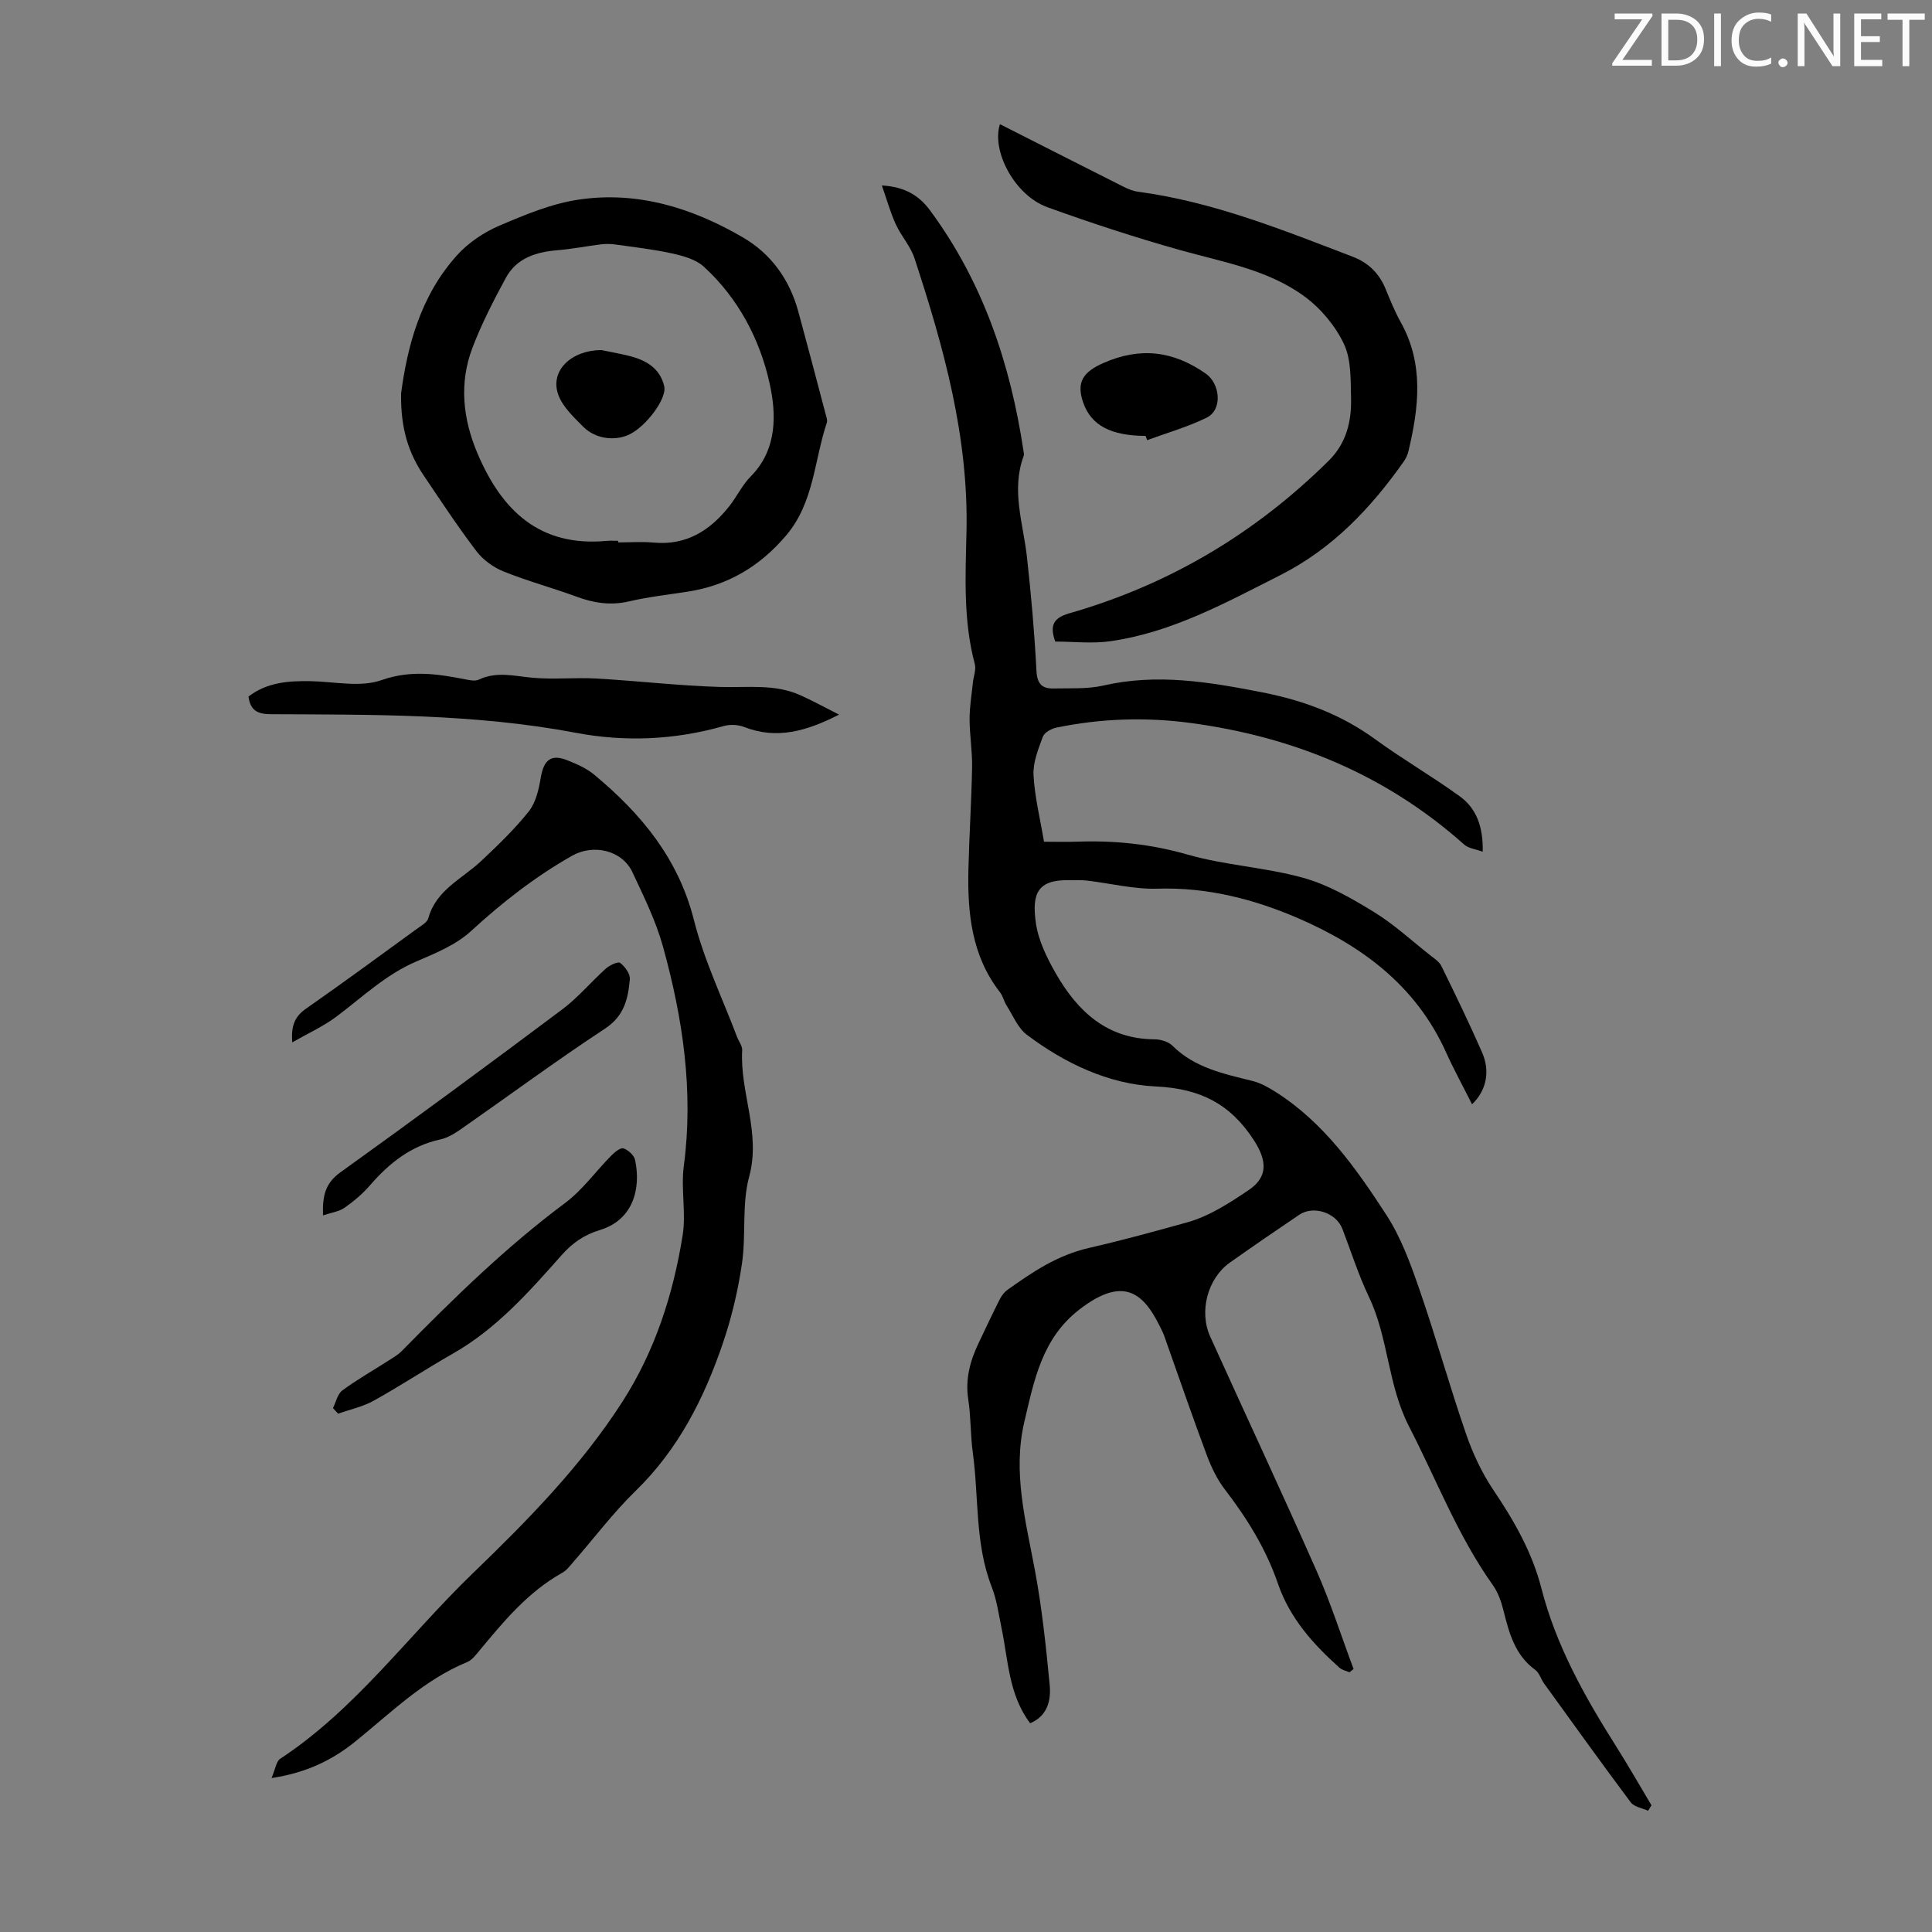 <svg enable-background="new 0 0 400 400" viewBox="0 0 400 400" xmlns="http://www.w3.org/2000/svg"><rect x="0" y="0" width="400" height="400" fill="#808080" stroke="none"/><path d="m342.2 3.2-6.3 9.2h6.1v1.2h-8.2v-.5l6.2-9.1h-5.7v-1.2h7.8v.4z" fill="#fafbfa"/><path d="m344 13.7v-10.9h3.1c1.6 0 3 .5 4.1 1.4 1.1 1 1.6 2.2 1.6 3.9s-.5 3-1.6 4-2.5 1.5-4.2 1.5h-3zm1.4-9.6v8.4h1.6c1.4 0 2.5-.4 3.2-1.1.8-.8 1.2-1.8 1.2-3.2s-.4-2.4-1.2-3.1-1.8-1-3.1-1z" fill="#fafbfa"/><path d="m356.3 2.8v10.9h-1.4v-10.9z" fill="#fafbfa"/><path d="m366.6 13.2c-.8.4-1.8.6-3 .6-1.6 0-2.8-.5-3.7-1.5s-1.4-2.3-1.4-3.9c0-1.7.5-3.2 1.6-4.2s2.4-1.6 4-1.6c1 0 1.9.1 2.6.4v1.5c-.8-.4-1.6-.6-2.6-.6-1.2 0-2.2.4-3 1.2s-1.1 1.9-1.1 3.3c0 1.3.4 2.3 1.1 3.1s1.6 1.1 2.8 1.1c1.1 0 2-.2 2.8-.7v1.3z" fill="#fafbfa"/><path d="m368.2 13c0-.3.1-.5.3-.6.2-.2.4-.3.6-.3.3 0 .5.1.7.3s.3.4.3.6-.1.5-.3.6c-.2.2-.4.3-.7.3s-.5-.1-.6-.3c-.2-.2-.3-.4-.3-.6z" fill="#fafbfa"/><path d="m381.1 13.7h-1.7l-5.5-8.4c-.2-.2-.3-.5-.4-.7 0 .2.1.8.1 1.5v7.6h-1.4v-10.9h1.8l5.3 8.3c.3.4.4.6.4.8 0-.3-.1-.8-.1-1.6v-7.5h1.4v10.9z" fill="#fafbfa"/><path d="m389.7 13.7h-5.8v-10.9h5.6v1.2h-4.2v3.5h3.9v1.2h-3.9v3.7h4.4z" fill="#fafbfa"/><path d="m398.4 4.1h-3.1v9.6h-1.4v-9.6h-3.1v-1.3h7.7v1.3z" fill="#fafbfa"/><g fill="#000001"><path d="m341.21 374.9c-1.21-.56-2.87-.8-3.58-1.74-6.08-8.13-12-16.39-17.95-24.62-.65-.9-.97-2.18-1.8-2.79-4.25-3.08-5.44-7.68-6.62-12.38-.45-1.81-1.12-3.7-2.19-5.2-7.25-10.19-11.67-21.83-17.34-32.83-4.45-8.65-4.24-18.33-8.33-26.88-2.16-4.52-3.67-9.36-5.48-14.05-1.29-3.34-5.97-4.9-8.93-2.9-4.82 3.25-9.61 6.54-14.35 9.89-4.6 3.25-6.45 10.1-4.08 15.33 7.33 16.19 14.86 32.29 22.04 48.54 2.91 6.6 5.11 13.5 7.64 20.27-.28.23-.56.46-.84.69-.7-.31-1.53-.46-2.07-.94-5.47-4.89-10.3-10.29-12.74-17.4-2.46-7.17-6.37-13.49-10.97-19.48-1.6-2.08-2.8-4.57-3.73-7.04-2.9-7.74-5.58-15.57-8.35-23.36-.26-.74-.49-1.49-.82-2.2-3.44-7.36-7.41-12.31-17.27-4.67-7.72 5.98-9.33 14.6-11.36 23.18-2.48 10.51.29 20.62 2.19 30.85 1.45 7.79 2.28 15.7 3.04 23.6.32 3.25-.43 6.5-4.04 8.01-4.46-5.93-4.53-13.04-5.93-19.76-.59-2.84-.98-5.78-2.02-8.45-3.51-8.98-2.65-18.53-3.92-27.8-.5-3.65-.38-7.39-.94-11.03-.65-4.2.37-7.96 2.13-11.65 1.44-3.03 2.86-6.06 4.37-9.05.39-.76.96-1.54 1.65-2.02 5.23-3.7 10.23-7.14 16.97-8.68s13.54-3.41 20.26-5.28c4.5-1.25 8.71-4 12.66-6.66 4.11-2.76 3.78-6.17 1.08-10.35-4.86-7.51-11.11-10.68-20.29-11.11-9.71-.45-18.82-4.76-26.72-10.72-1.87-1.41-2.87-4.01-4.21-6.1-.53-.84-.73-1.91-1.33-2.68-5.87-7.54-6.75-16.37-6.54-25.44.17-7.05.63-14.09.76-21.14.06-3.33-.51-6.67-.52-10.01 0-2.49.43-4.99.68-7.48.13-1.31.72-2.72.4-3.9-2.41-9.02-1.93-18.23-1.72-27.38.45-19.67-4.72-38.23-10.77-56.63-.82-2.49-2.75-4.59-3.86-7.01s-1.83-5.02-2.89-8.05c4.91.27 7.79 2.2 10 5.19 10.96 14.85 16.62 31.77 19.33 49.82.05.33.14.71.03 1-2.62 7.05-.11 13.9.67 20.84.88 7.87 1.57 15.78 1.98 23.69.14 2.69 1.2 3.65 3.53 3.6 3.46-.08 7.02.15 10.34-.61 11.12-2.55 21.86-.74 32.8 1.4 8.64 1.69 16.41 4.58 23.51 9.76 5.68 4.14 11.8 7.67 17.49 11.8 3.43 2.5 4.83 6.31 4.72 11.45-1.49-.55-2.94-.69-3.82-1.47-16.24-14.48-35.38-22.35-56.76-25.2-9.28-1.23-18.53-.92-27.7.98-1.05.22-2.48 1.02-2.8 1.9-.94 2.56-2.06 5.32-1.92 7.94.24 4.52 1.37 9 2.17 13.78 2.47 0 4.69.07 6.91-.01 7.74-.28 15.25.5 22.81 2.67 7.8 2.24 16.12 2.64 23.94 4.81 5.12 1.42 9.98 4.22 14.57 7.03 4.16 2.54 7.82 5.92 11.68 8.97.86.68 1.92 1.35 2.37 2.28 2.9 5.91 5.78 11.84 8.42 17.87 1.73 3.95.88 7.92-2.08 10.74-1.84-3.67-3.76-7.17-5.4-10.8-6.21-13.76-17.44-22.06-30.74-27.78-9.16-3.94-18.76-6.38-28.99-6.06-4.85.15-9.75-1.11-14.63-1.68-1.22-.14-2.46-.06-3.69-.08-6.45-.1-7.74 2.68-6.85 8.89.52 3.63 2.3 7.24 4.16 10.48 4.5 7.83 10.61 13.53 20.43 13.58 1.25.01 2.83.48 3.68 1.32 4.63 4.61 10.65 5.82 16.61 7.31 1.67.42 3.27 1.32 4.75 2.26 10.01 6.35 16.67 15.83 22.94 25.48 3 4.62 4.97 10.02 6.79 15.28 3.44 9.92 6.26 20.06 9.68 29.99 1.4 4.06 3.27 8.09 5.66 11.64 4.29 6.36 8.05 12.93 9.96 20.38 3.07 11.99 9.04 22.55 15.57 32.88 2.5 3.96 4.82 8.03 7.22 12.05-.23.36-.47.74-.71 1.13z"/><path d="m56.22 368.13c.8-1.87.96-3.44 1.79-3.99 15.66-10.31 26.55-25.54 39.8-38.33 11.37-10.97 22.45-22.21 31.04-35.58 6.75-10.5 10.52-22.22 12.48-34.44.75-4.67-.38-9.63.24-14.34 2.06-15.52-.19-30.59-4.3-45.44-1.47-5.32-3.97-10.39-6.33-15.42-2.15-4.58-8.09-5.92-12.51-3.41-7.63 4.33-14.43 9.64-20.9 15.58-3.1 2.85-7.36 4.6-11.33 6.3-6.31 2.7-11.15 7.36-16.49 11.38-2.68 2.02-5.82 3.43-9.2 5.37-.29-3.55.59-5.41 2.89-7.01 7.71-5.37 15.28-10.95 22.88-16.47.89-.65 2.16-1.33 2.4-2.23 1.62-5.88 7-8.13 10.92-11.82 3.47-3.26 6.94-6.59 9.89-10.3 1.45-1.83 2.06-4.53 2.46-6.93.61-3.71 2.13-5 5.52-3.64 1.96.78 3.99 1.67 5.58 3 9.7 8.07 17.41 17.34 20.63 30.11 2.09 8.27 5.87 16.11 8.91 24.14.35.94 1.12 1.88 1.07 2.79-.49 8.75 3.92 17.07 1.45 26.15-1.55 5.7-.62 12.03-1.49 17.98-.82 5.6-2.14 11.2-3.97 16.56-3.88 11.39-9.22 21.94-18.05 30.53-4.64 4.51-8.56 9.75-12.83 14.64-.73.84-1.44 1.81-2.38 2.33-7.11 3.97-12.15 10.1-17.23 16.22-.7.85-1.47 1.85-2.43 2.25-8.99 3.7-15.77 10.48-23.14 16.43-4.76 3.85-10.1 6.49-17.37 7.59z"/><path d="m83.04 81.46c1.24-9.32 3.84-20.04 11.58-28.61 2.32-2.57 5.49-4.72 8.68-6.09 5.32-2.28 10.85-4.59 16.5-5.43 12.16-1.81 23.47 1.7 33.94 7.78 5.96 3.46 9.75 8.8 11.56 15.46 1.93 7.09 3.8 14.19 5.67 21.29.14.53.38 1.17.22 1.64-2.63 7.84-2.65 16.56-8.43 23.36-5.42 6.39-12.05 10.33-20.29 11.62-4.09.64-8.22 1.09-12.24 2.03-3.78.88-7.23.36-10.79-.95-5.03-1.85-10.23-3.25-15.2-5.25-2.11-.85-4.24-2.41-5.61-4.21-3.86-5.07-7.37-10.41-10.93-15.69-3.06-4.56-4.77-9.57-4.66-16.95zm44.95 30.51v.33c2.46 0 4.93-.19 7.37.04 6.72.61 11.61-2.48 15.58-7.47 1.6-2.01 2.72-4.45 4.51-6.25 5.54-5.61 5.28-12.96 3.89-19.24-2.01-9.12-6.5-17.67-13.65-24.19-1.65-1.5-4.25-2.21-6.54-2.72-3.9-.86-7.89-1.31-11.86-1.86-.96-.14-1.98-.13-2.95-.01-2.97.37-5.92.96-8.89 1.2-4.46.37-8.5 1.61-10.74 5.76-2.53 4.68-4.99 9.44-6.88 14.4-2.8 7.34-2.02 14.71 1.02 21.89 5.02 11.84 12.87 19.44 26.78 18.13.79-.07 1.58-.01 2.36-.01z"/><path d="m207.03 25.71c8.62 4.37 17.05 8.66 25.5 12.91.98.49 2.05.94 3.13 1.08 15.53 2.08 29.92 7.91 44.4 13.45 3.19 1.22 5.44 3.38 6.76 6.55.98 2.37 1.94 4.78 3.19 7.01 4.83 8.66 3.75 17.63 1.6 26.68-.18.74-.5 1.49-.94 2.11-6.84 9.71-14.81 18.13-25.62 23.59-11.28 5.7-22.38 11.83-35.11 13.66-3.79.55-7.73.08-11.46.08-1.21-3.36-.36-4.91 2.91-5.85 20.62-5.9 38.5-16.53 53.74-31.63 3.6-3.57 4.71-8.09 4.59-12.89-.1-3.78.07-7.96-1.46-11.22-1.77-3.75-4.78-7.36-8.13-9.83-7.61-5.61-16.95-7.14-25.87-9.65-9.23-2.6-18.36-5.59-27.38-8.85-6.82-2.44-11.65-11.68-9.85-17.2z"/><path d="m173.72 147.95c-6.79 3.47-12.94 5.19-19.67 2.56-1.26-.49-2.92-.56-4.22-.19-10.1 2.88-20.42 3.33-30.59 1.4-20.93-3.96-42.04-3.75-63.16-3.85-2.69-.01-4.26-.73-4.63-3.66 3.8-2.93 8.28-3.28 12.92-3.18 4.9.1 10.24 1.32 14.59-.21 6.17-2.17 11.72-1.28 17.58-.13.84.17 1.88.35 2.59.02 3.7-1.76 7.36-.73 11.13-.39 4.37.39 8.81-.08 13.2.16 8.6.49 17.17 1.51 25.77 1.75 5.56.16 11.17-.67 16.46 1.7 2.58 1.16 5.07 2.53 8.03 4.02z"/><path d="m68.94 291.53c.62-1.24.94-2.91 1.93-3.65 3-2.22 6.27-4.07 9.42-6.09 1.01-.65 2.1-1.26 2.93-2.11 10.67-10.85 21.51-21.47 33.76-30.6 3.62-2.7 6.36-6.56 9.57-9.82.7-.71 1.9-1.7 2.53-1.5.98.32 2.2 1.43 2.41 2.4 1.25 5.9-.37 12.4-7.28 14.5-3.24.98-5.69 2.67-7.92 5.19-6.75 7.61-13.48 15.25-22.51 20.39-5.52 3.15-10.83 6.66-16.39 9.75-2.26 1.26-4.91 1.82-7.38 2.7-.35-.39-.71-.77-1.07-1.16z"/><path d="m66.87 251.63c-.12-4 .44-6.64 3.59-8.9 15.44-11.08 30.73-22.35 45.94-33.74 3.28-2.45 5.96-5.7 9.03-8.45.79-.7 2.52-1.53 2.96-1.19 1 .76 2.11 2.28 2.01 3.39-.35 3.98-1.13 7.59-5.12 10.21-10.08 6.63-19.79 13.81-29.69 20.72-1.35.94-2.86 1.9-4.43 2.24-6.11 1.32-10.59 4.92-14.56 9.5-1.52 1.75-3.34 3.3-5.25 4.63-1.14.81-2.73 1.01-4.48 1.59z"/><path d="m237.18 90.25c-7.21-.04-11.25-2.18-12.9-6.86-1.52-4.3.02-6.4 4.14-8.22 7.65-3.38 14.46-2.54 21.22 2.18 2.98 2.08 3.54 7.47.19 9.12-3.92 1.93-8.2 3.14-12.32 4.66-.11-.29-.22-.58-.33-.88z"/><path d="m124.48 72.47c1.85.38 3.72.72 5.55 1.16 3.55.85 6.59 2.48 7.49 6.34.59 2.53-3.69 8.23-7.12 9.93-2.99 1.49-7.09 1.02-9.64-1.54-2.01-2.02-4.35-4.2-5.22-6.76-1.66-4.92 2.77-9.07 8.94-9.13z"/></g></svg>